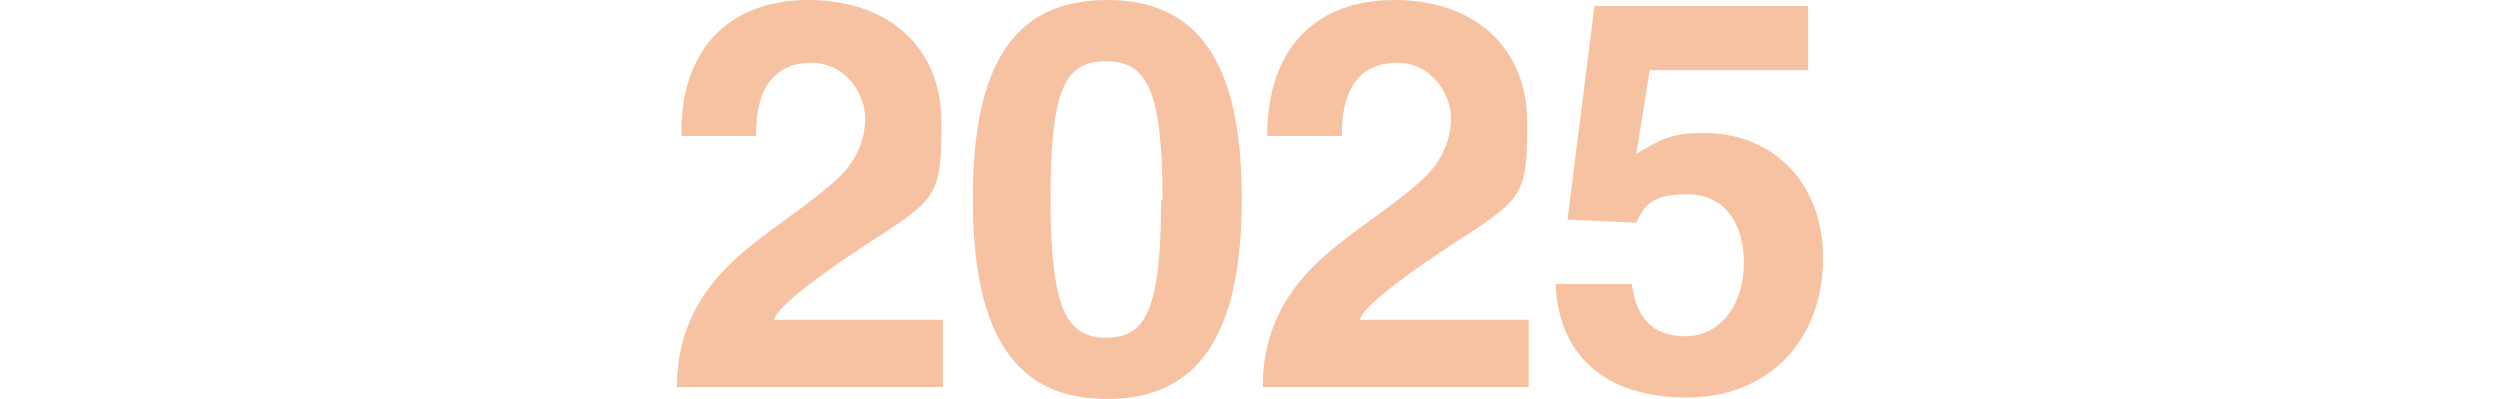 <?xml version="1.0" encoding="UTF-8"?>
<svg id="_レイヤー_2" xmlns="http://www.w3.org/2000/svg" version="1.1" viewBox="0 0 167.3 26.7">
  <!-- Generator: Adobe Illustrator 29.4.0, SVG Export Plug-In . SVG Version: 2.1.0 Build 152)  -->
  <defs>
    <style>
      .st0 {
        fill: none;
      }

      .st1 {
        fill: #f7c2a1;
      }
    </style>
  </defs>
  <g id="design">
    <path class="st1" d="M57.6,16.6c-1.8,1.2-5.6,3.8-5.8,4.8h11.3v4.5h-17.8c0-1.6.3-3,.7-4,1.8-4.8,6.5-6.7,10-9.9,1.2-1.1,1.9-2.5,1.9-4.1s-1.3-3.7-3.6-3.7-3.7,1.5-3.7,4.7v.2h-5C45.5,3.3,48.8,0,54.1,0s8.9,3.1,8.9,8.2-.3,5.1-5.4,8.4Z"/>
    <path class="st1" d="M74.1,26.7c-6.1,0-9-4.2-9-13.4S68,0,74.1,0s9,4.2,9,13.3-2.9,13.4-9,13.4ZM77.8,13.4c0-7.5-1.1-9.3-3.8-9.3s-3.7,1.8-3.7,9.2,1.1,9.3,3.7,9.3,3.7-1.7,3.7-9.2h0Z"/>
    <path class="st1" d="M96.8,16.6c-1.8,1.2-5.6,3.8-5.8,4.8h11.3v4.5h-17.8c0-1.6.3-3,.7-4,1.8-4.8,6.5-6.7,10-9.9,1.2-1.1,1.9-2.5,1.9-4.1s-1.3-3.7-3.6-3.7-3.7,1.5-3.7,4.7v.2h-5C84.8,3.3,88,0,93.3,0s8.9,3.1,8.9,8.2-.3,5.1-5.4,8.4Z"/>
    <path class="st1" d="M121,.4v4.3h-10.6l-.9,5.6c1.8-1.1,2.5-1.4,4.6-1.4,4.3,0,7.9,3.1,7.9,8.4s-3.5,9.3-9.1,9.3-8.6-2.9-8.8-7.6h5.1c.3,2.2,1.3,3.5,3.6,3.5s3.9-2.1,3.9-4.9-1.4-4.6-3.8-4.6-2.9.8-3.4,1.9l-4.6-.2,1.8-14.3h14.3Z"/>
    <rect class="st0" y="8.1" width="167.3" height="9.1"/>
  </g>
</svg>